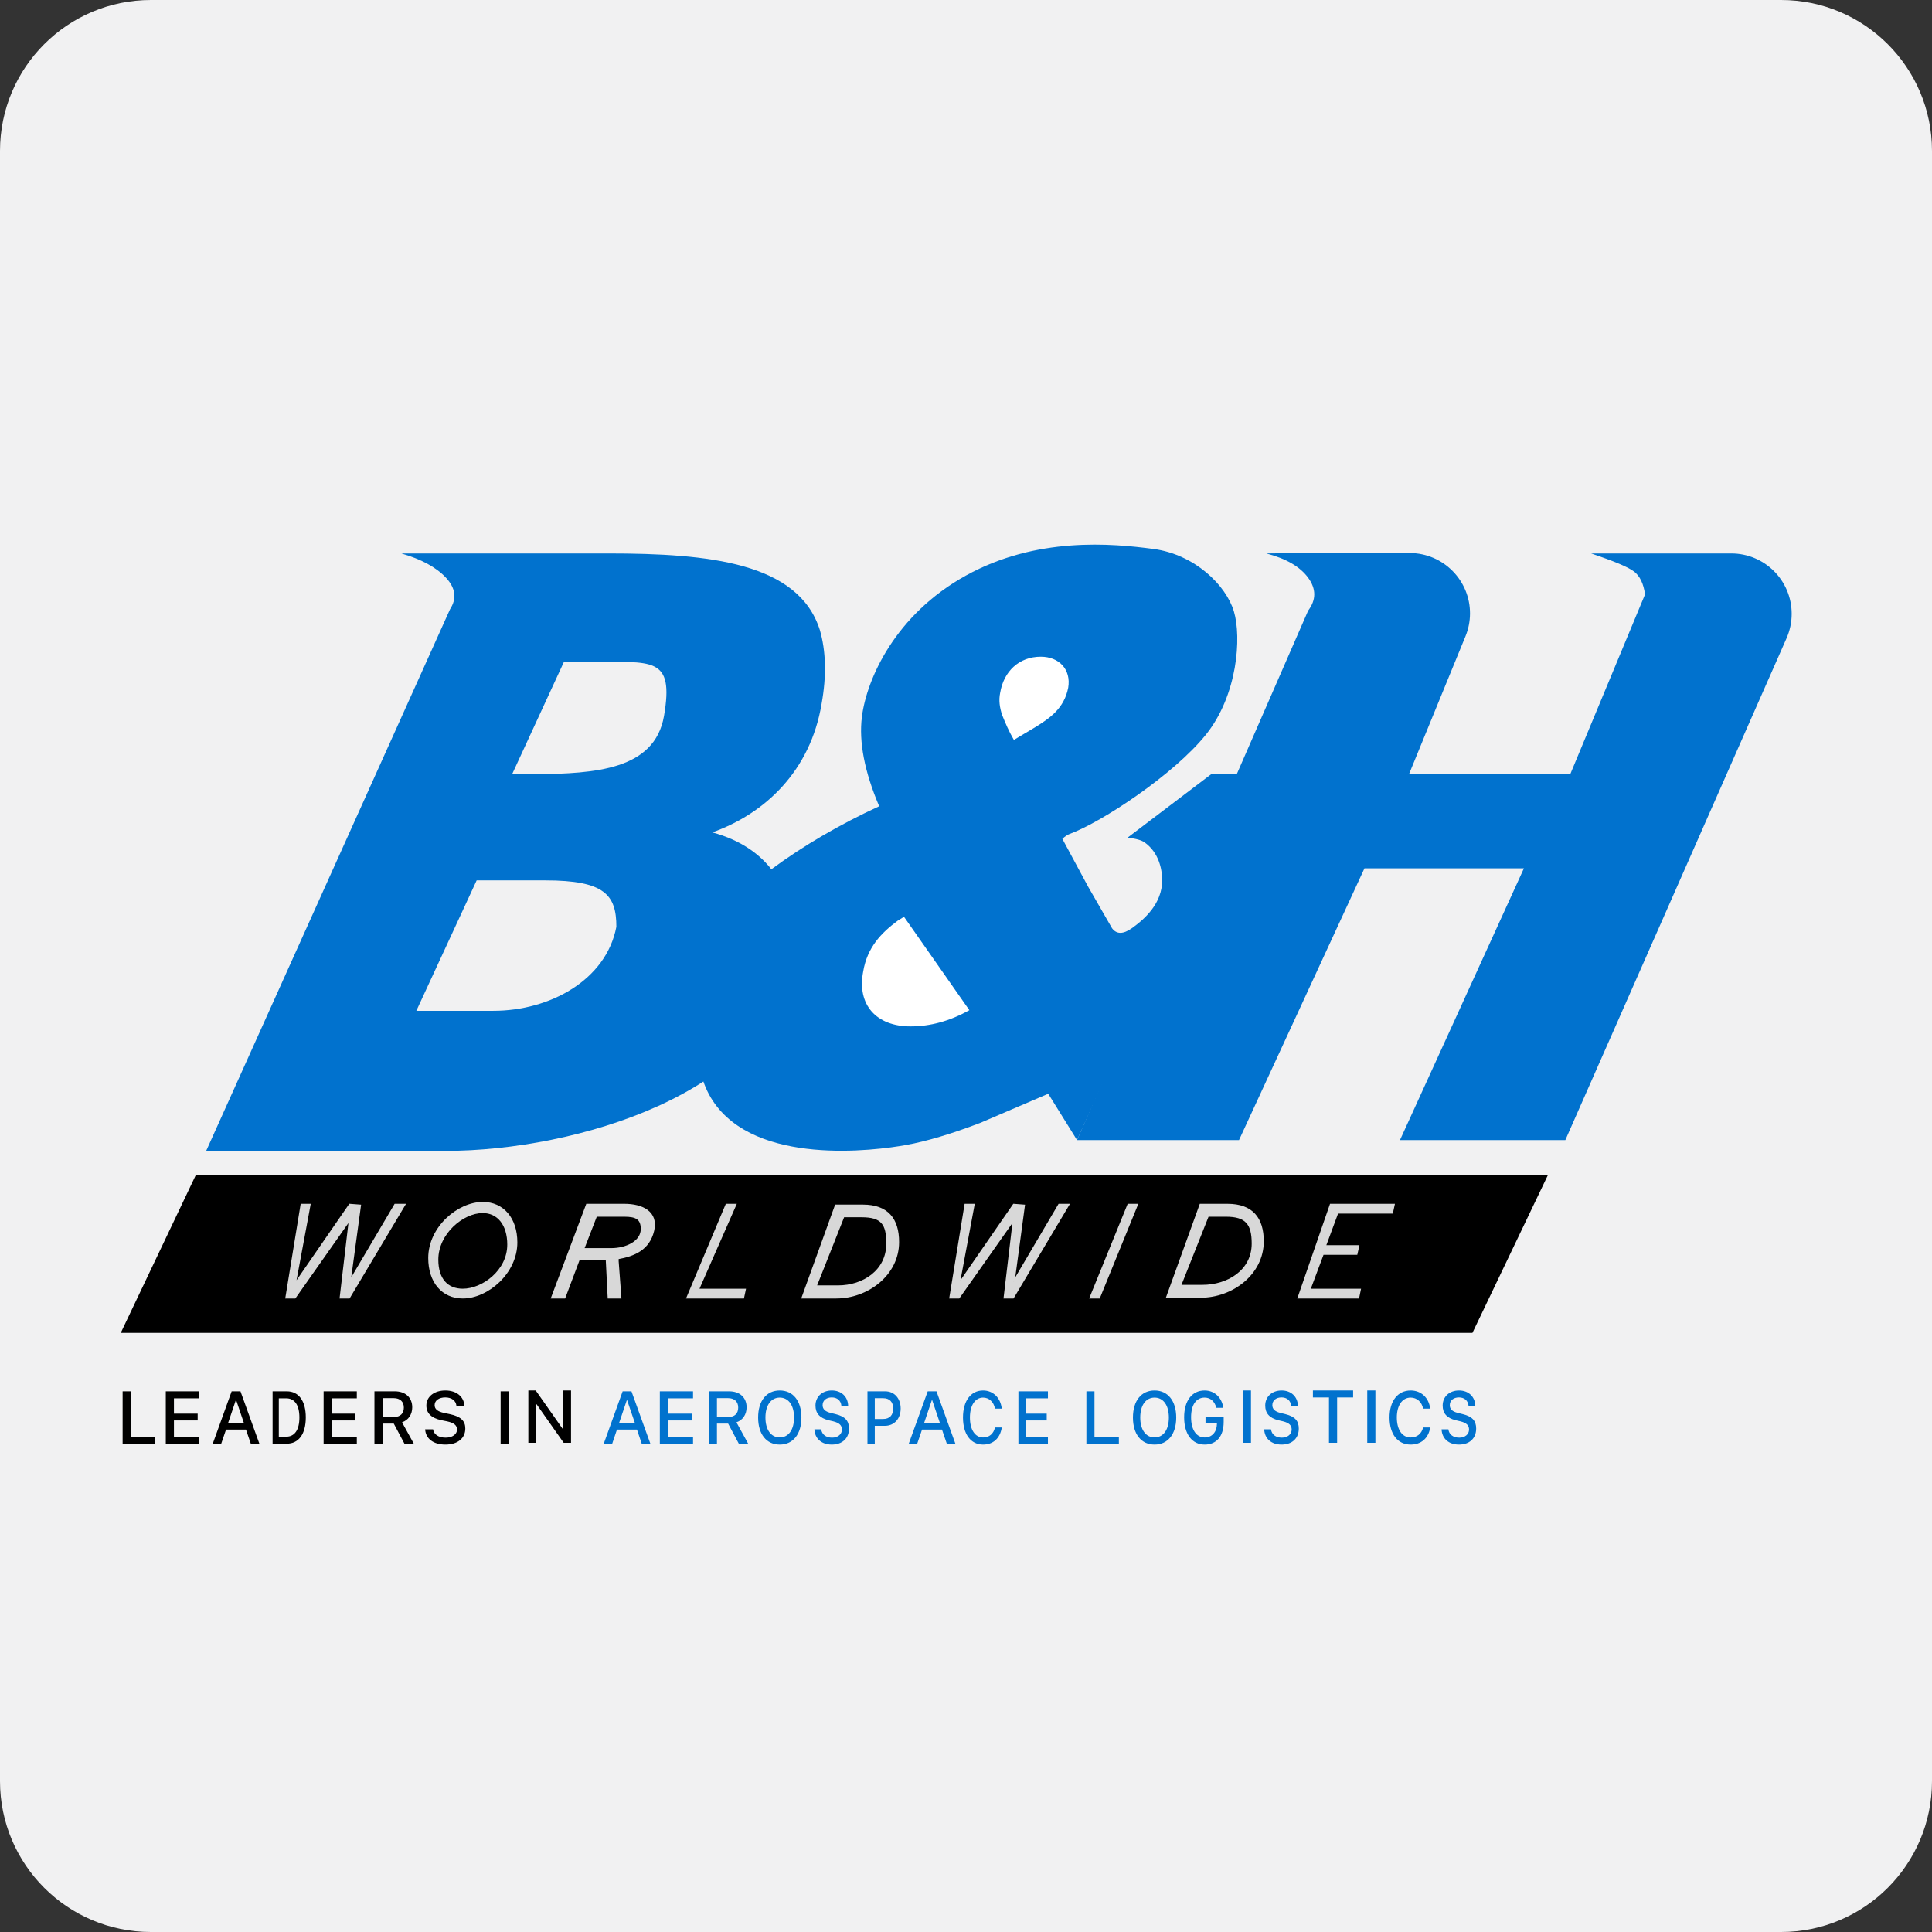 <?xml version="1.0" encoding="UTF-8"?><svg xmlns="http://www.w3.org/2000/svg" xmlns:xlink="http://www.w3.org/1999/xlink" width="32px" height="32px" version="1.1" viewBox="0 0 32 32"><rect x="0" y="0" width="32" height="32" fill="#333333" stroke="none"/><!--Generator: Sketch 52.1 (67048) - http://www.bohemiancoding.com/sketch--><title>bh-worldwide</title><desc>Created with Sketch.</desc><g id="bh-worldwide" fill="none" fill-rule="evenodd" stroke="none" stroke-width="1"><path id="Fill-1" fill="#F1F1F2" d="M32,29.5 C32,30.881 30.881,32 29.5,32 L2.5,32 C1.119,32 0,30.881 0,29.5 L0,2.5 C0,1.119 1.119,0 2.5,0 L29.5,0 C30.881,0 32,1.119 32,2.5 L32,29.5 Z"/><g id="Group-31" transform="translate(2, 9)"><path id="Path-8" fill="#0172CE" d="M16.675,4.875 L18.06,3.824 L18.566,3.824 L15.839,9.883 L15.362,9.116 L14.235,9.599 C13.758,9.781 13.349,9.903 13.007,9.965 C12.495,10.058 10.516,10.317 9.804,9.229 C9.091,8.142 9.997,5.973 10.783,5.393 C11.307,5.007 11.9,4.66 12.562,4.354 C12.319,3.782 12.223,3.287 12.276,2.871 C12.355,2.246 12.826,1.182 13.998,0.533 C15.17,-0.115 16.415,0.001 17.103,0.092 C17.791,0.183 18.308,0.696 18.437,1.126 C18.566,1.555 18.499,2.514 17.973,3.169 C17.447,3.824 16.254,4.616 15.716,4.813 C15.679,4.827 15.639,4.854 15.596,4.894 L16.021,5.683 L16.419,6.375 C16.494,6.476 16.603,6.476 16.746,6.375 C16.96,6.223 17.249,5.964 17.249,5.582 C17.249,5.393 17.193,5.122 16.96,4.954 C16.906,4.915 16.811,4.889 16.675,4.875 Z"/><path id="B" fill="#0172CE" d="M11.071,7.015 C10.703,9.102 7.536,10.062 5.386,10.062 L1.415,10.062 L5.454,1.091 C5.569,0.914 5.546,0.74 5.386,0.568 C5.225,0.396 4.979,0.262 4.648,0.167 L5.842,0.167 L8.072,0.167 C9.741,0.167 11.226,0.316 11.58,1.437 C11.679,1.778 11.693,2.189 11.608,2.658 C11.424,3.765 10.675,4.475 9.798,4.787 C10.745,5.042 11.297,5.795 11.071,7.015 Z M8.209,6.351 C8.209,5.825 8.018,5.582 7.034,5.582 L5.895,5.582 L4.896,7.742 L6.172,7.742 C7.099,7.742 8.038,7.24 8.209,6.351 Z M8.998,2.859 C9.17,1.86 8.801,1.966 7.759,1.966 L7.339,1.966 L6.482,3.824 L6.888,3.824 C7.844,3.81 8.841,3.758 8.998,2.859 Z"/><path id="Path" fill="#FFFFFF" d="M13.08,8 C13.408,8 13.727,7.914 14.056,7.732 L12.973,6.185 L12.867,6.251 C12.596,6.452 12.364,6.691 12.297,7.092 C12.19,7.646 12.519,8 13.08,8 Z"/><path id="Path" fill="#FFFFFF" d="M15.239,1.877 C14.877,1.877 14.625,2.121 14.566,2.474 C14.54,2.6 14.557,2.717 14.599,2.844 C14.65,2.97 14.709,3.112 14.793,3.255 L15.146,3.045 C15.39,2.894 15.625,2.734 15.693,2.39 C15.743,2.087 15.541,1.877 15.239,1.877 Z"/><polygon id="Rectangle" fill="#000000" points="1.244 10.461 23.639 10.461 22.388 13.077 -4.54747351e-13 13.077"/><path id="WORLDWIDE" fill="#D8D8D8" stroke="#D8D8D8" stroke-width="0.03" d="M2.884,12.492 L2.742,12.492 L2.993,10.954 L3.129,10.954 L2.884,12.271 L3.793,10.954 L3.964,10.967 L3.793,12.228 L4.545,10.954 L4.699,10.954 L3.782,12.492 L3.641,12.492 L3.793,11.2 L2.884,12.492 Z M13.881,12.492 L13.739,12.492 L13.99,10.954 L14.127,10.954 L13.881,12.271 L14.791,10.954 L14.961,10.967 L14.791,12.228 L15.542,10.954 L15.696,10.954 L14.779,12.492 L14.638,12.492 L14.791,11.2 L13.881,12.492 Z M5.995,11.077 C5.666,11.077 5.245,11.426 5.245,11.863 C5.245,12.192 5.41,12.36 5.665,12.36 C5.994,12.36 6.417,12.051 6.417,11.614 C6.417,11.285 6.251,11.077 5.995,11.077 Z M5.665,12.492 C5.33,12.492 5.108,12.233 5.108,11.837 C5.108,11.329 5.59,10.923 5.997,10.923 C6.331,10.923 6.554,11.183 6.554,11.578 C6.554,12.086 6.071,12.492 5.665,12.492 Z M7.143,12.492 L7.721,10.954 L8.342,10.954 C8.637,10.954 8.893,11.076 8.82,11.384 C8.747,11.692 8.503,11.794 8.232,11.842 L8.232,11.889 L8.277,12.492 L8.08,12.492 L8.048,11.862 L7.587,11.862 L7.35,12.492 L7.143,12.492 Z M7.874,11.138 L7.661,11.688 L8.125,11.688 C8.369,11.688 8.628,11.571 8.628,11.356 C8.628,11.183 8.534,11.138 8.342,11.138 L7.874,11.138 Z M10.338,12.36 L10.31,12.492 L9.385,12.492 L10.032,10.954 L10.181,10.954 L9.563,12.36 L10.338,12.36 Z M11.843,10.967 L12.292,10.967 C12.699,10.967 12.877,11.192 12.877,11.573 C12.877,12.116 12.363,12.492 11.852,12.492 L11.292,12.492 L11.843,10.967 Z M11.971,11.147 L11.512,12.305 L11.881,12.305 C12.299,12.305 12.695,12.05 12.695,11.596 C12.695,11.268 12.605,11.147 12.271,11.147 L11.971,11.147 Z M17.883,10.954 L18.332,10.954 C18.739,10.954 18.917,11.179 18.917,11.56 C18.917,12.103 18.403,12.479 17.891,12.479 L17.332,12.479 L17.883,10.954 Z M18.007,11.138 L17.547,12.296 L17.917,12.296 C18.335,12.296 18.747,12.051 18.747,11.597 C18.747,11.27 18.641,11.138 18.307,11.138 L18.007,11.138 Z M16.205,12.492 L16.062,12.492 L16.688,10.954 L16.832,10.954 L16.205,12.492 Z M20.525,12.36 L20.498,12.492 L19.508,12.492 L20.04,10.954 L21.086,10.954 L21.057,11.086 L20.152,11.086 L19.947,11.639 L20.498,11.639 L20.469,11.769 L19.911,11.769 L19.69,12.36 L20.525,12.36 Z"/><path id="H" fill="#0172CE" d="M23.927,9.883 L21.188,9.883 L23.241,5.382 L20.6,5.382 L18.522,9.883 L15.839,9.883 L19.667,1.114 C19.802,0.935 19.802,0.754 19.667,0.569 C19.532,0.385 19.301,0.251 18.974,0.167 L20.055,0.154 L21.353,0.16 C21.905,0.163 22.351,0.613 22.348,1.165 C22.347,1.293 22.322,1.42 22.273,1.539 L21.337,3.824 L24.008,3.824 L25.247,0.845 C25.222,0.666 25.161,0.539 25.063,0.465 C24.965,0.391 24.728,0.292 24.353,0.167 L25.446,0.167 L26.676,0.167 C27.229,0.167 27.676,0.615 27.676,1.167 C27.676,1.306 27.647,1.443 27.591,1.571 L23.927,9.883 Z"/><path id="LEADERS-IN-AEROSPACE" fill="#000000" d="M0.569,14.796 L0.569,14.912 L0.031,14.912 L0.031,14.045 L0.165,14.045 L0.165,14.796 L0.569,14.796 Z M1.297,14.796 L1.297,14.912 L0.746,14.912 L0.746,14.045 L1.297,14.045 L1.297,14.161 L0.881,14.161 L0.881,14.415 L1.274,14.415 L1.274,14.527 L0.881,14.527 L0.881,14.796 L1.297,14.796 Z M2.154,14.912 L2.074,14.678 L1.744,14.678 L1.664,14.912 L1.524,14.912 L1.837,14.045 L1.983,14.045 L2.296,14.912 L2.154,14.912 Z M1.907,14.189 L1.778,14.57 L2.04,14.57 L1.911,14.189 L1.907,14.189 Z M2.515,14.045 L2.75,14.045 C2.948,14.045 3.065,14.204 3.065,14.477 C3.065,14.751 2.948,14.912 2.75,14.912 L2.515,14.912 L2.515,14.045 Z M2.618,14.161 L2.618,14.796 L2.74,14.796 C2.881,14.796 2.959,14.683 2.959,14.478 C2.959,14.274 2.881,14.161 2.74,14.161 L2.618,14.161 Z M3.91,14.796 L3.91,14.912 L3.36,14.912 L3.36,14.045 L3.91,14.045 L3.91,14.161 L3.494,14.161 L3.494,14.415 L3.888,14.415 L3.888,14.527 L3.494,14.527 L3.494,14.796 L3.91,14.796 Z M4.337,14.158 L4.337,14.47 L4.525,14.47 C4.629,14.47 4.689,14.413 4.689,14.314 C4.689,14.217 4.626,14.158 4.522,14.158 L4.337,14.158 Z M4.337,14.579 L4.337,14.912 L4.202,14.912 L4.202,14.045 L4.538,14.045 C4.717,14.045 4.828,14.149 4.828,14.31 C4.828,14.427 4.765,14.522 4.659,14.558 L4.854,14.912 L4.699,14.912 L4.522,14.579 L4.337,14.579 Z M5.042,14.674 L5.173,14.674 C5.185,14.76 5.266,14.812 5.382,14.812 C5.492,14.812 5.57,14.756 5.57,14.678 C5.57,14.611 5.525,14.569 5.409,14.543 L5.314,14.524 C5.141,14.487 5.062,14.406 5.062,14.281 C5.062,14.133 5.192,14.031 5.377,14.031 C5.561,14.031 5.686,14.135 5.691,14.286 L5.56,14.286 C5.552,14.199 5.48,14.146 5.375,14.146 C5.274,14.146 5.199,14.195 5.199,14.274 C5.199,14.337 5.244,14.379 5.356,14.403 L5.451,14.423 C5.632,14.462 5.707,14.534 5.707,14.661 C5.707,14.824 5.578,14.927 5.376,14.927 C5.18,14.927 5.05,14.829 5.042,14.674 Z M6.427,14.912 L6.292,14.912 L6.292,14.045 L6.427,14.045 L6.427,14.912 Z M6.882,14.898 L6.751,14.898 L6.751,14.031 L6.873,14.031 L7.322,14.67 L7.327,14.67 L7.327,14.031 L7.458,14.031 L7.458,14.898 L7.337,14.898 L6.887,14.259 L6.882,14.259 L6.882,14.898 Z"/><path id="AEROSPACE-LOGISTICS" fill="#0172CE" d="M8.629,14.912 L8.55,14.678 L8.219,14.678 L8.14,14.912 L8,14.912 L8.313,14.045 L8.459,14.045 L8.772,14.912 L8.629,14.912 Z M8.383,14.189 L8.254,14.57 L8.516,14.57 L8.386,14.189 L8.383,14.189 Z M9.479,14.796 L9.479,14.912 L8.929,14.912 L8.929,14.045 L9.479,14.045 L9.479,14.161 L9.063,14.161 L9.063,14.415 L9.457,14.415 L9.457,14.527 L9.063,14.527 L9.063,14.796 L9.479,14.796 Z M9.875,14.158 L9.875,14.47 L10.064,14.47 C10.168,14.47 10.227,14.413 10.227,14.314 C10.227,14.217 10.164,14.158 10.06,14.158 L9.875,14.158 Z M9.875,14.579 L9.875,14.912 L9.741,14.912 L9.741,14.045 L10.076,14.045 C10.255,14.045 10.366,14.149 10.366,14.31 C10.366,14.427 10.304,14.522 10.198,14.558 L10.392,14.912 L10.237,14.912 L10.06,14.579 L9.875,14.579 Z M10.915,14.031 C11.135,14.031 11.274,14.203 11.274,14.479 C11.274,14.755 11.135,14.927 10.915,14.927 C10.695,14.927 10.557,14.755 10.557,14.479 C10.557,14.203 10.695,14.031 10.915,14.031 Z M10.915,14.149 C10.77,14.149 10.678,14.277 10.678,14.479 C10.678,14.681 10.77,14.808 10.915,14.808 C11.061,14.808 11.152,14.681 11.152,14.479 C11.152,14.277 11.061,14.149 10.915,14.149 Z M11.489,14.674 L11.602,14.674 C11.612,14.76 11.683,14.812 11.782,14.812 C11.877,14.812 11.945,14.756 11.945,14.678 C11.945,14.611 11.905,14.569 11.805,14.543 L11.724,14.524 C11.575,14.487 11.507,14.406 11.507,14.281 C11.507,14.133 11.619,14.031 11.778,14.031 C11.936,14.031 12.045,14.135 12.048,14.286 L11.936,14.286 C11.929,14.199 11.867,14.146 11.776,14.146 C11.689,14.146 11.625,14.195 11.625,14.274 C11.625,14.337 11.663,14.379 11.76,14.403 L11.842,14.423 C11.998,14.462 12.062,14.534 12.062,14.661 C12.062,14.824 11.951,14.927 11.777,14.927 C11.609,14.927 11.496,14.829 11.489,14.674 Z M12.368,14.045 L12.661,14.045 C12.812,14.045 12.918,14.161 12.918,14.33 C12.918,14.5 12.81,14.616 12.657,14.616 L12.489,14.616 L12.489,14.912 L12.368,14.912 L12.368,14.045 Z M12.489,14.159 L12.489,14.503 L12.628,14.503 C12.734,14.503 12.794,14.44 12.794,14.331 C12.794,14.221 12.734,14.159 12.629,14.159 L12.489,14.159 Z M13.682,14.912 L13.602,14.678 L13.272,14.678 L13.192,14.912 L13.052,14.912 L13.366,14.045 L13.511,14.045 L13.824,14.912 L13.682,14.912 Z M13.435,14.189 L13.306,14.57 L13.568,14.57 L13.439,14.189 L13.435,14.189 Z M14.283,14.927 C14.079,14.927 13.95,14.755 13.95,14.478 C13.95,14.204 14.08,14.031 14.283,14.031 C14.448,14.031 14.573,14.152 14.592,14.332 L14.48,14.332 C14.46,14.221 14.382,14.149 14.283,14.149 C14.151,14.149 14.065,14.278 14.065,14.478 C14.065,14.681 14.15,14.809 14.284,14.809 C14.385,14.809 14.457,14.747 14.48,14.643 L14.593,14.643 C14.565,14.822 14.451,14.927 14.283,14.927 Z M15.357,14.796 L15.357,14.912 L14.868,14.912 L14.868,14.045 L15.357,14.045 L15.357,14.161 L14.987,14.161 L14.987,14.415 L15.337,14.415 L15.337,14.527 L14.987,14.527 L14.987,14.796 L15.357,14.796 Z M16.532,14.796 L16.532,14.912 L15.994,14.912 L15.994,14.045 L16.128,14.045 L16.128,14.796 L16.532,14.796 Z M17.123,14.031 C17.343,14.031 17.482,14.203 17.482,14.479 C17.482,14.755 17.343,14.927 17.123,14.927 C16.903,14.927 16.765,14.755 16.765,14.479 C16.765,14.203 16.903,14.031 17.123,14.031 Z M17.123,14.149 C16.978,14.149 16.886,14.277 16.886,14.479 C16.886,14.681 16.978,14.808 17.123,14.808 C17.269,14.808 17.36,14.681 17.36,14.479 C17.36,14.277 17.269,14.149 17.123,14.149 Z M18.268,14.552 C18.268,14.787 18.151,14.927 17.953,14.927 C17.744,14.927 17.613,14.753 17.613,14.475 C17.613,14.201 17.744,14.031 17.952,14.031 C18.114,14.031 18.237,14.145 18.262,14.318 L18.146,14.318 C18.119,14.21 18.047,14.149 17.952,14.149 C17.812,14.149 17.728,14.27 17.728,14.474 C17.728,14.681 17.815,14.809 17.954,14.809 C18.073,14.809 18.154,14.719 18.156,14.587 L18.156,14.572 L17.967,14.572 L17.967,14.463 L18.268,14.463 L18.268,14.552 Z M18.72,14.898 L18.585,14.898 L18.585,14.031 L18.72,14.031 L18.72,14.898 Z M18.939,14.674 L19.052,14.674 C19.062,14.76 19.132,14.812 19.232,14.812 C19.326,14.812 19.394,14.756 19.394,14.678 C19.394,14.611 19.355,14.569 19.255,14.543 L19.174,14.524 C19.024,14.487 18.956,14.406 18.956,14.281 C18.956,14.133 19.069,14.031 19.228,14.031 C19.386,14.031 19.494,14.135 19.498,14.286 L19.385,14.286 C19.378,14.199 19.317,14.146 19.226,14.146 C19.138,14.146 19.074,14.195 19.074,14.274 C19.074,14.337 19.113,14.379 19.209,14.403 L19.291,14.423 C19.447,14.462 19.512,14.534 19.512,14.661 C19.512,14.824 19.401,14.927 19.227,14.927 C19.058,14.927 18.946,14.829 18.939,14.674 Z M20.147,14.898 L20.012,14.898 L20.012,14.147 L19.746,14.147 L19.746,14.031 L20.412,14.031 L20.412,14.147 L20.147,14.147 L20.147,14.898 Z M20.781,14.898 L20.646,14.898 L20.646,14.031 L20.781,14.031 L20.781,14.898 Z M21.365,14.927 C21.151,14.927 21.015,14.755 21.015,14.478 C21.015,14.204 21.152,14.031 21.365,14.031 C21.538,14.031 21.668,14.152 21.688,14.332 L21.571,14.332 C21.55,14.221 21.468,14.149 21.365,14.149 C21.226,14.149 21.136,14.278 21.136,14.478 C21.136,14.681 21.225,14.809 21.365,14.809 C21.471,14.809 21.547,14.747 21.571,14.643 L21.689,14.643 C21.66,14.822 21.54,14.927 21.365,14.927 Z M21.877,14.674 L21.99,14.674 C22,14.76 22.07,14.812 22.17,14.812 C22.265,14.812 22.332,14.756 22.332,14.678 C22.332,14.611 22.293,14.569 22.193,14.543 L22.112,14.524 C21.962,14.487 21.895,14.406 21.895,14.281 C21.895,14.133 22.007,14.031 22.166,14.031 C22.324,14.031 22.432,14.135 22.436,14.286 L22.324,14.286 C22.316,14.199 22.255,14.146 22.164,14.146 C22.077,14.146 22.013,14.195 22.013,14.274 C22.013,14.337 22.051,14.379 22.148,14.403 L22.229,14.423 C22.386,14.462 22.45,14.534 22.45,14.661 C22.45,14.824 22.339,14.927 22.165,14.927 C21.996,14.927 21.884,14.829 21.877,14.674 Z"/></g></g></svg>